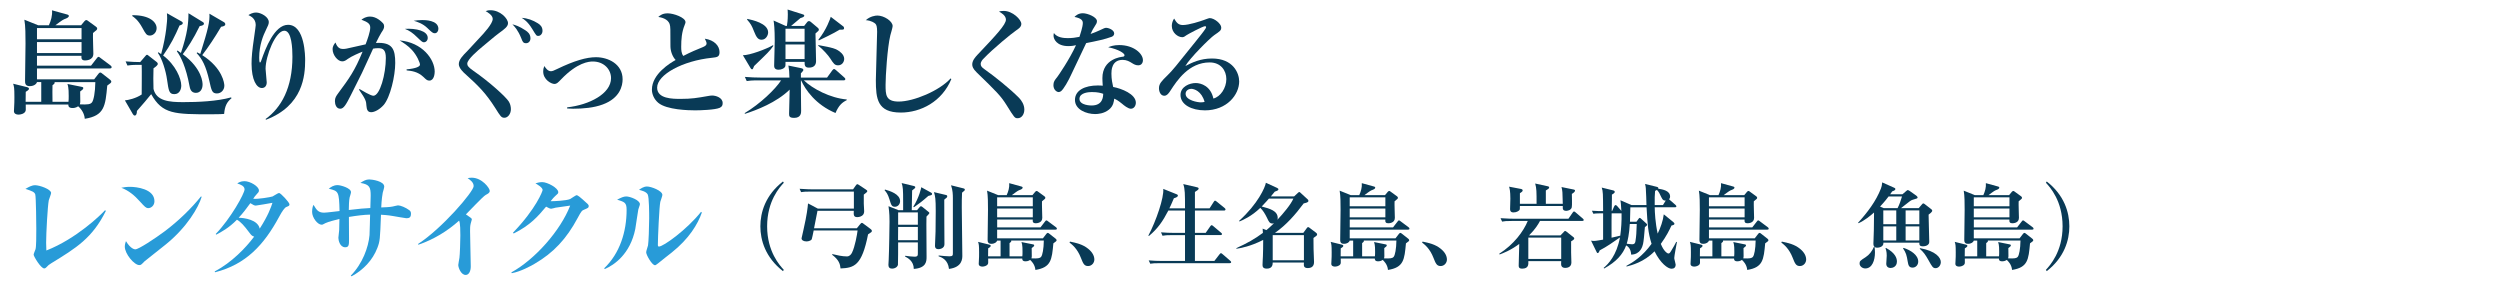 <svg viewBox="0 0 432 50" xmlns="http://www.w3.org/2000/svg"><g fill="#093a56"><path d="m18.994 11.827h-12.603v1.88h9.882l.74-.96c.06-.08.2-.22.32-.22.1 0 .2.08.3.16l1.4 1.101c.12.1.2.2.2.32 0 .2-.16.28-.7.68-.32 3.541-.48 5.201-3.881 5.741-.08-1.2-.96-2.021-1.14-2.16-.44.3-.84.3-.98.3-.72 0-.72-.4-.72-.6h-7.362c.02.9.02 1-.06 1.18-.22.44-.88.56-1.2.56-.38 0-.78-.16-.78-.6 0-.1 0-.28.02-.4.06-.66.06-1.701.06-2.041 0-1.62-.06-1.82-.22-2.3l2.441.6c.1.02.3.1.3.28 0 .2-.48.48-.56.52 0 .28-.02 1.601-.02 1.721h2.701v-3.401h-.74c-.1.36-.56.7-1.26.7-.78 0-.8-.54-.8-.92 0-1.78.08-4.641.08-6.421 0-1.3 0-3.081-.2-4.141l2.381.96h1.86c.36-.8.62-1.68.54-2.581l2.681.74c.14.04.22.1.22.24 0 .22-.28.38-.8.56-.3.1-1.32.9-1.521 1.04h4.441l.6-.72c.08-.08.2-.18.3-.18s.22.08.34.18l1.32.96c.16.12.22.2.22.32s-.04.18-.1.26c-.1.1-.48.38-.62.52-.04.56.06 3.081.06 3.581 0 1.16-1.3 1.16-1.44 1.16-.48 0-.68-.22-.62-.8h-7.682v1.701h9.342l.98-1.261c.14-.18.2-.26.32-.26.1 0 .22.1.4.24l1.66 1.24c.1.06.2.2.2.3 0 .18-.16.22-.3.22zm-4.901-6.981h-7.702v1.94h7.702zm0 2.42h-7.702v1.9h7.702zm-4.661 6.922c.06.22-.06.32-.36.54-.02.5-.02 1.601 0 2.861h2.76c.04-.22.04-.7.04-1 0-.32.02-1.46-.22-2.08l2.48.5c.22.04.26.12.26.22 0 .18-.18.32-.54.581 0 .24.02 1.42.02 1.68 0 .14 0 .36-.08.54 1.4.06 1.821 0 2.101-.34s.56-1.701.58-3.501h-7.042z"/><path d="m38.726 19.688c-.38.02-.74.06-2.24.06-6.321 0-8.422 0-10.362-3.48-.62.78-1.42 1.72-2.461 2.9 0 .52-.14.8-.38.8-.12 0-.24-.1-.32-.24l-1.38-2.38c.6-.06 1.9-.34 2.901-1.02 0-.24.04-4.441 0-5.121h-.62c-1.12 0-1.6.08-1.84.12l-.32-.72c.92.08 1.86.12 2.521.12l.86-1c.08-.1.2-.26.32-.26.1 0 .22.12.3.18l1.36 1.06c.08.06.2.18.2.34 0 .22-.36.5-.74.76-.04.82-.04 2.74 0 3.561.5 2.101 2.741 2.281 5.121 2.281 2.541 0 5.881-.14 8.282-.82l.08.14c-.82.68-1.16 1.36-1.28 2.72zm-12.823-13.542c-.58 0-.74-.32-1.28-1.3-.78-1.44-1.48-1.88-1.78-2.081l.04-.14c3.081-.02 4.181 1.26 4.181 2.241 0 .78-.62 1.28-1.16 1.28zm5.121-1.741c-.78 1.801-1.5 3.281-2.841 5.181 2.161 1.621 3.141 4.001 3.141 5.201 0 .54-.24 1.48-1.2 1.48-.9 0-.98-.56-1.26-2.521-.2-1.46-.84-3.581-1.58-4.601l.08-.12c.26.16.32.2.48.32.94-3.381 1.04-6.001 1.04-6.162 0-.06 0-.52-.04-.9l2.521 1.42c.1.06.22.14.22.3 0 .2-.26.32-.56.4zm3.481.1c-1.08 2.221-2.141 3.821-2.921 4.861 3.381 2.521 3.421 4.941 3.421 5.241 0 .78-.38 1.44-1.16 1.44-.88 0-1.02-.78-1.1-1.2-.6-3.261-1.52-5.101-2.18-5.981l.1-.14c.26.18.36.24.6.42 1.14-3.381 1.3-5.201 1.3-6.861l2.541 1.56c.06.04.14.14.14.24 0 .24-.3.36-.74.42zm3.701.12c-1.06 1.8-2.2 3.521-3.261 4.901 3.561 2.281 3.821 4.901 3.821 5.281 0 .76-.58 1.34-1.28 1.34-.84 0-.94-.48-1.32-2.201-.58-2.541-1.24-3.781-2.18-4.761l.08-.14c.24.12.28.14.54.28 1.38-4.381 1.66-5.602 1.58-6.961l2.541 1.48c.08.04.2.16.2.36 0 .26-.32.36-.72.42z"/><path d="m45.89 20.569c2.72-1.96 4.641-5.401 4.641-10.762 0-1.36-.1-4.501-1.4-4.501-1.521 0-3.241 4.361-3.241 6.582 0 .38.2 2 .2 2.34 0 .6-.32.98-.84.98-.92 0-1.781-1.42-1.781-4.201 0-1.12.1-2.26.46-4.701.18-1.28.26-1.84.26-1.98 0-1.12-.86-1.52-1.26-1.72.22-.14.68-.44 1.34-.44.8 0 2.18.74 2.18 1.66 0 .32-.14.64-.48 1.32-.48.96-1.18 2.641-1.18 4.821 0 .18 0 .84.14.84.1 0 .2-.26.26-.46.66-1.9 2.22-6.061 4.581-6.061 2.96 0 2.96 5.581 2.96 6.101 0 2.621-.34 7.862-6.761 10.302l-.08-.12z"/><path d="m66.272 18.168c-.68.76-1.56 1.22-2.12 1.22-.62 0-.78-.42-.84-1.16-.04-.68-.06-1-1.28-2.741l.1-.1c.34.2 1.92 1.16 2.381 1.16 1.14 0 2.16-3.741 2.16-6.541 0-1.38-.48-1.681-1.3-1.681-.28 0-.64.02-.9.08-.2.4-1.6 3.541-1.92 4.181-.28.54-1.66 3.32-1.92 3.841-.84 1.66-1.24 2.36-1.84 2.36-.68 0-.92-.74-.92-1.32s.22-.88.6-1.4c1.88-2.541 2.821-3.821 4.181-7.142-.48.18-1.9.78-2.561 1.26-.32.24-.58.42-.96.42-.78 0-1.66-1.101-1.66-2.101 0-.58.32-.94.5-1.16.32.94.82 1.12 1.28 1.12.18 0 .44-.02.62-.06.7-.16 2.621-.6 3.301-.74.3-.78.8-2.16.8-2.88 0-.6-.28-.92-1.52-1.38.3-.22.76-.54 1.5-.54 1.06 0 1.9.8 2.24 1.16.12.14.18.3.18.5 0 .36-.1.56-.48 1.12-.24.36-.58 1.061-.94 1.781 2.881-.18 3.341 1.1 3.341 3.46 0 2.221-.86 5.961-2.021 7.282zm7.922-4.241c-.38 0-.54-.16-1.06-.66-.96-.9-2.041-1.02-2.861-1.1l-.02-.18c1.7-.16 2.321-.5 2.321-.82s-.52-1.581-1.38-2.521c-.66-.74-1.56-1.3-2.14-1.661 3.901.34 6.061 3.241 6.061 5.401 0 .34-.1 1.54-.92 1.54zm-.961-6.621c-.22 0-.4-.14-1.16-.88-.72-.72-1.36-1.16-2.12-1.44 1.94-.12 3.961.34 3.961 1.561 0 .44-.3.76-.68.76zm1.901-1.56c-.32 0-.5-.14-1.28-.9s-1.74-1.081-2.361-1.26c.46-.06.88-.12 1.48-.12.42 0 2.781 0 2.781 1.52 0 .4-.26.76-.62.76z"/><path d="m87.163 20.349c-.54 0-.7-.28-1.54-1.62-1.76-2.781-3.061-3.981-5.241-5.961-.28-.24-1.1-1-1.1-1.68 0-.76.64-1.44 1.5-2.3.3-.3 1.78-1.921 2.06-2.221.8-.84 2.301-2.48 2.301-3.301 0-.66-.96-1.2-1.22-1.34.2-.08.4-.16.84-.16 1.66 0 3.021 1.42 3.021 2.241 0 .58-.6 1.02-1.54 1.7-.82.6-2.041 1.681-2.841 2.321-.82.68-2.661 2.24-2.661 2.96 0 .3.1.58 1 1.2 2.921 2.021 5.701 4.581 6.181 5.361.24.38.36.88.36 1.3 0 .88-.56 1.5-1.12 1.5zm3.74-12.883c-.5 0-.6-.26-.82-.84-.58-1.44-1.16-2.041-1.54-2.42.5.12 1.18.32 2.26 1.04.36.24.86.6.86 1.38 0 .44-.28.84-.76.84zm2.121-1.26c-.32 0-.34-.02-1.04-1.181-.8-1.32-1.5-1.74-1.841-1.94 1.02.06 1.94.4 2.801.94.42.26.8.62.8 1.3 0 .5-.34.88-.72.88z"/><path d="m98.005 18.548c3.841-.42 7.582-2.36 7.582-5.041 0-1.5-1.2-2.88-3.161-2.88-.66 0-2.661.16-5.461 3.081-.58.6-.78.8-1.16.8-.54 0-1.94-.74-1.94-2.141 0-.48.1-.7.2-.96.16.26.56.9 1.12.9.28 0 .5-.1 1.08-.38 2.981-1.44 5.081-2.041 6.721-2.041 2.081 0 4.601 1.16 4.601 3.821 0 1.1-.44 3.241-3.421 4.341-1.54.58-3.401.74-5.141.74-.44 0-.74-.02-1.02-.04z"/><path d="m124.373 18.628c-.8.36-3.361.44-4.261.44-1.1 0-4.901-.08-6.361-1.3-.74-.62-1.1-1.52-1.1-2.28 0-2.701 3.161-4.601 4.101-5.121-.54-.56-.9-1.521-.9-2.38 0-3.101 0-3.341-.12-3.761-.28-1-1.52-1.22-1.98-1.3.36-.3.74-.62 1.64-.62 1 0 3.061.72 3.061 1.52 0 .08 0 .16-.16.54-.48 1.161-.58 2.441-.58 3.701 0 .58.02 1.14.36 1.6 1.18-.62 2.5-1.18 3.321-1.5.44-.18.7-.34.7-.66 0-.18-.08-.38-.3-.82 1.64.24 2.541 1.24 2.541 2.32 0 .84-.42.88-1.32.98-5.061.52-9.462 2.92-9.462 5.161 0 1.94 2.701 1.94 4.061 1.94 1.9 0 2.821-.16 4.641-.48.34-.06.58-.1.8-.1.64 0 1.821.36 1.821 1.3 0 .36-.08.62-.5.82z"/><path d="m130.312 11.407c-.22.541-.22.561-.34.561-.16 0-.18-.06-.3-.24l-1.3-2.181c1.2 0 4.041-1.06 5.201-1.74l.06.12c-.6.88-1.06 1.3-3.321 3.48zm14.063 8.122c-3.401-1.42-5.201-4.001-5.941-5.641h-.04c-.02 1.46.04 3.801.04 5.261 0 .32 0 1.22-1.2 1.22-.88 0-.88-.32-.88-.76 0-.16.1-3.481.1-4.121-2.301 2.241-5.721 3.541-7.722 4.181l-.06-.12c2.681-1.601 5.301-4.121 6.302-5.661h-3.781c-1.38 0-1.78.06-2.16.12l-.32-.72c.94.08 1.9.12 2.841.12h4.861c-.02-1.02-.06-1.38-.18-2.08l2.16.44c.36.08.42.18.42.32 0 .08-.02.14-.08.2-.04.06-.3.32-.34.38v.74h4.521l.9-1.24c.1-.14.2-.24.32-.24.1 0 .24.12.36.22l1.38 1.22c.08.08.2.18.2.3 0 .2-.2.22-.32.22h-6.842c1.48 1.44 4.561 3.061 7.402 3.3v.12c-.8.4-1.38.9-1.94 2.221zm-12.782-12.663c-.6 0-.9-.44-1.28-1.4-.42-1.081-.58-1.34-1.22-2.081l.04-.12c.86.18 3.601.76 3.601 2.34 0 .46-.36 1.26-1.14 1.26zm9.322-1.08c0 .74.1 4.081.1 4.761 0 .56-.24 1.14-1.24 1.14-.74 0-.74-.46-.74-1h-3.301c0 .6 0 .68-.04.78-.14.36-.68.58-1.16.58-.76 0-.76-.52-.76-.72 0-.68.1-3.621.1-4.221 0-2.2-.12-3.021-.2-3.561l2.1.94h.2c.06-.38.16-.96.16-1.96 0-.42-.02-.66-.04-.88l2.641.84c.14.04.24.08.24.22 0 .22-.32.32-.66.42-.26.22-1.4 1.18-1.62 1.36h2.26l.52-.66c.1-.14.18-.18.32-.18s.22.06.36.18l1.14.96c.1.1.2.18.2.32 0 .2-.06.24-.58.68zm-1.881-.821h-3.301v2.241h3.301zm0 2.721h-3.301v2.521h3.301zm5.782 3.601c-.58 0-.78-.3-1.36-1.201-.3-.48-1.28-1.6-2.06-2.18v-.12c2.68.48 2.98.66 3.381.9.28.16 1.1.72 1.1 1.48 0 .521-.36 1.121-1.06 1.121zm.28-6.162c-1.02.64-3.181 1.661-3.601 1.86l-.08-.12c1.4-1.72 2.1-3.761 2.14-3.96l2.14 1.64c.12.08.16.2.16.32 0 .28-.22.28-.76.26z"/><path d="m155.648 19.449c-4.041 0-4.301-2.38-4.301-5.601 0-1.32.22-7.142.22-8.342 0-.9-.12-1.201-.28-1.38-.16-.18-.76-.58-1.68-.64.76-.68 1.66-.8 2-.8 1.14 0 2.641.96 2.641 1.82 0 .26-.34 1.36-.4 1.601-.52 2.14-.82 7.082-.82 8.542 0 1.681 0 2.901 2.26 2.901 2.581 0 7.042-1.86 8.982-4.001l.12.12c-1.62 3.901-5.281 5.781-8.742 5.781z"/><path d="m175.865 20.429c-.52 0-.56-.06-1.94-2.28-1-1.601-1.76-2.34-5.141-5.621-.68-.66-.78-1.061-.78-1.38s.04-.76.9-1.681c3.22-3.4 4.921-5.201 4.921-6.081 0-.72-.88-1.22-1.2-1.38.22-.08.36-.12.82-.12 1.54 0 3.041 1.5 3.041 2.241 0 .54-.48.84-.94 1.16-.66.44-3.921 3.081-5.661 4.921-.06.06-.42.44-.42.84 0 .34.16.58.66.92 1.7 1.2 4.461 3.4 6.001 4.981.38.4.88 1.12.88 1.98 0 .84-.48 1.5-1.14 1.5z"/><path d="m192.073 6.366c-1.22.44-2.46.7-4.381 1.081-.16.34-1.901 3.96-2.501 5.261-.56 1.26-1.42 2.741-1.86 3.061-.14.1-.3.14-.4.14-.3 0-.9-.36-.9-1.2 0-.6.24-.88.66-1.4.12-.14 2.14-3.061 3.241-5.501-.24.06-.7.16-1.32.16-2 0-2.561-1.2-2.561-1.8 0-.18.02-.28.06-.46.58.82 1.76.88 2.42.88s1.36-.08 2-.22c.12-.4.58-1.72.58-2.38 0-.4-.18-.82-1.44-1.06.2-.22.66-.64 1.44-.64.82 0 2.441.66 2.441 1.36 0 .32-.12.5-.42.96-.26.38-.3.48-.68 1.26.54-.18 1.12-.42 1.5-.6.86-.4.96-.46 1.2-.46.4 0 1.38.36 1.38.98 0 .32-.24.5-.46.58zm5.161 4.721c-.12.12-.32.2-.56.2-.42 0-.74-.18-1.06-.38-.44-.28-.92-.56-1.62-.56-1.94 0-1.94 1.9-1.94 2.38 0 .98.18 1.781.3 2.301 1.42.26 3.921 1.22 3.921 2.721 0 .52-.32 1.04-.86 1.04-.48 0-1.2-.58-1.52-.86-.74-.6-1-.72-1.36-.88-.04.4-.12 1.28-.92 1.9-.84.68-1.88.76-2.38.76-1.5 0-3.481-.76-3.481-2.44s1.74-2.5 3.941-2.5c.38 0 .62.02.86.04-.04-.64-.06-.86-.06-1.32 0-3.361 3.321-3.661 3.481-3.681.18-.02.34-.06.34-.28 0-.3-.98-1-2.821-1.36.38-.16.96-.38 1.9-.38 2.521 0 4.101 1.48 4.101 2.601 0 .08 0 .46-.26.7zm-8.562 4.821c-.42 0-2.14.06-2.14 1.181 0 1.14 2.021 1.14 2.081 1.14 1.96 0 2-1.5 2.02-2.021-.44-.14-.9-.3-1.96-.3z"/><path d="m208.192 19.068c-2.241 0-4.201-.96-4.201-2.66 0-1.44 1.58-2.061 2.62-2.061.94 0 2.601.52 3.061 2.681 1.22-.3 2.24-1.821 2.24-3.361 0-1.48-.96-2.881-2.881-2.881-3.601 0-5.661 3.161-6.741 4.821-.24.38-.6.94-1.1.94-.62 0-.92-.68-.92-1.3 0-.78.44-1.22 1.48-2.24.86-.84 1.32-1.42 4.861-5.841.66-.82 1.46-1.82 1.7-2.22.06-.08.1-.2.1-.26 0-.08-.04-.16-.18-.16-.38 0-3.061 1.44-3.181 1.541-.32.24-.5.36-.76.36-.74 0-1.801-.76-1.801-1.96 0-.44.16-.92.4-1.26.42.72.74 1.12 1.52 1.12 1.02 0 3.061-.66 3.641-.88.18-.06.84-.32.98-.32.8 0 2 .98 2 1.621 0 .5-.18.62-1.2 1.32-.74.5-4.261 4.001-5.001 5.341 1.2-.62 2.621-1.3 4.601-1.3 3.661 0 4.701 2.521 4.701 3.961 0 2.281-2.1 5.001-5.941 5.001zm-2.36-3.72c-.38 0-.96.26-.96.86 0 1.16 2.16 1.48 2.601 1.48.34 0 .48-.04.68-.08-.52-1.88-1.821-2.261-2.321-2.261z"/></g><path d="m8.832 45.508c-.42.26-.46.3-.82.68-.18.18-.3.2-.36.2-.6 0-1.84-2.1-1.84-2.38 0-.16.28-.8.32-.92.14-.4.14-2.361.14-3.561 0-.5-.04-5.521-.18-5.941-.14-.4-.54-.58-1.7-.94.58-.34 1.1-.64 1.68-.64.78 0 2.761.7 2.761 1.34 0 .2-.36 1.08-.4 1.26-.2.96-.46 5.721-.46 7.341 0 .561.02.94.04 1.34 5.201-2.04 9.442-6.181 10.142-6.961l.14.12c-2.321 4.681-5.081 6.381-9.462 9.062z" fill="#289bd8"/><path d="m25.628 35.966c-.4 0-.6-.22-1.44-1.14-.96-1.081-1.96-1.9-3.221-2.381.42-.08.86-.16 1.5-.16 1.12 0 4.221.36 4.221 2.48 0 .78-.6 1.2-1.06 1.2zm3.06 6.242c-.58.48-3.601 2.841-3.721 2.96-.56.581-.62.64-.9.64-.86 0-2.5-1.92-2.5-3.201 0-.38.12-.7.2-.94.84 1.4 1.54 1.42 1.62 1.42.56 0 3.381-1.86 5.021-3.081 2.44-1.82 4.721-4.061 6.321-6.061l.12.06c-.54 1.82-2.521 5.241-6.161 8.202z" fill="#289bd8"/><path d="m49.481 35.766q-.44.18-1.26 1.72c-2.601 4.821-5.741 8.222-11.062 9.562l-.06-.14c2.961-1.561 5.381-4.101 6.822-6.021-.3-.08-.46-.18-.84-.7-.88-1.18-1.48-1.86-2.14-2.22-1.38 1.42-2.76 2.16-3.581 2.581l-.08-.12c2.58-2.661 4.981-7.001 4.981-7.702 0-.6-.74-.86-1.26-1.021.18-.14.58-.4 1.24-.4.98 0 2.5.9 2.5 1.601 0 .26-.08.34-.44.72-.24.26-.36.42-.54.72.74.1 3.021-.28 3.341-.4.18-.08.94-.6 1.12-.6.28 0 1.801 1.64 1.801 1.96 0 .24-.1.28-.54.46zm-5.281-.24c-.26 0-.44-.12-.94-.42-.64.88-1.28 1.74-2.021 2.521.96.02 3.301.32 3.641 1.88 1.48-2.3 1.98-3.761 2.2-4.461-.3.06-2.721.48-2.881.48z" fill="#289bd8"/><path d="m70.194 37.707c-.16 0-1.92-.32-2.18-.36-1-.18-1.8-.22-2.18-.24-.16 4.301-.18 4.541-.62 5.721-.82 2.141-2.46 3.841-4.461 4.921l-.14-.12c2.041-2.061 3.061-4.921 3.241-7.001.04-.561.08-3.021.1-3.541-1.04.02-2.2.16-3.661.4 0 .62.02 3.281.02 3.821 0 .96 0 1.42-.66 1.42-.92 0-1.18-1.22-1.18-1.62 0-.22.14-1.16.14-1.36 0-.3.02-1.641.04-1.92-.68.18-1.9.48-2.4.72-.46.24-.5.28-.68.28-.68 0-1.64-1.2-1.64-2.22 0-.1 0-.78.24-1.22.52.86.8 1.36 1.821 1.36.42 0 2.3-.24 2.68-.28-.08-3.421-.18-3.441-1.86-3.861.34-.26.8-.62 1.52-.62.52 0 2.321.5 2.321 1.22 0 .16-.2.78-.24.92-.1.44-.14 1.58-.14 2.16 1.9-.22 2.701-.3 3.721-.34.02-.72.06-2.081.06-2.121 0-1.44-.16-1.96-1.78-2.22.56-.36.96-.6 1.54-.6.42 0 2.581.28 2.581 1.24 0 .18-.22.92-.26 1.06-.04.2-.2 1.14-.26 2.541.6-.02 1.54-.06 1.98-.16.14-.02.78-.2.92-.2.42 0 1.32.36 1.96.84.22.18.28.34.28.62 0 .74-.44.76-.82.76z" fill="#289bd8"/><path d="m83.929 33.686c-.48.26-2.881 2.841-3.421 3.361.26.18.54.36.8.56.14.1.22.16.22.34 0 .06-.18.66-.2.72-.1.38-.1.84-.1 1.26 0 1.7.12 4.421.12 6.101 0 .84-.32 1.48-.88 1.48-.82 0-1.28-1.28-1.28-1.721 0-.18.18-1.04.2-1.22.08-.46.16-3.021.16-3.881 0-.56 0-2.22-.22-2.561-2.041 1.841-4.421 3.261-7.022 4.161l-.08-.12c4.141-2.661 9.622-9.062 9.622-10.002 0-.66-.58-1.061-1.04-1.38.24-.04.42-.08.7-.08 1.78 0 3.121 1.8 3.121 2.28 0 .34-.32.5-.7.7z" fill="#289bd8"/><path d="m100.989 36.206c-.44.18-.5.22-1.18 1.48-1.92 3.581-4.161 6.001-7.442 7.902-.66.38-2.38 1.34-3.941 1.62l-.06-.14c4.081-2.24 8.502-7.241 10.162-11.542-.48.06-2.44.34-2.521.36-.06.02-.66.18-.76.18-.22 0-.48-.14-.88-.36-1.38 1.641-2.7 3.201-5.601 4.641l-.12-.14c4.021-4.181 5.121-7.202 5.121-7.381 0-.44-.98-1-1.24-1.141.64-.22 1.08-.22 1.16-.22.88 0 2.781 1 2.781 1.74 0 .22-.06.26-.58.72-.2.18-.34.34-.74.84.36.02 2.76-.08 3.381-.38.18-.1.98-.66 1.1-.66.22 0 .8.5 1.06.74.94.82 1.04.92 1.04 1.12 0 .3-.08.34-.74.62z" fill="#289bd8"/><path d="m110.298 36.206c-.08.36-.42 2.821-.52 3.361-.88 4.341-3.641 6.221-5.261 6.921l-.12-.12c2.72-2.601 3.881-6.342 3.881-10.103 0-1.26-.34-1.36-1.64-1.76.7-.36 1.12-.56 1.581-.56.64 0 2.36.64 2.36 1.34 0 .16-.26.78-.28.92zm5.761 7.442c-.38.3-2.021 1.58-2.341 1.86-.38.3-.46.32-.54.32-.5 0-1.52-1.76-1.52-2.24 0-.2.28-1 .32-1.18.1-.56.2-3.221.2-4.681 0-.7 0-3.701-.26-4.141-.28-.5-1.12-.68-1.5-.78.28-.2.8-.58 1.38-.58.7 0 2.661.72 2.661 1.46 0 .2-.32 1.021-.36 1.2-.18.86-.42 6.182-.42 7.422 0 .16.04.3.18.3.76 0 4.761-2.86 7.281-6.001l.14.12c-.7 2-2.2 4.521-5.221 6.921z" fill="#289bd8"/><g fill="#093a56"><path d="m135.298 46.853c-3.041-2.369-3.906-5.346-3.906-7.747s.864-5.378 3.906-7.747l.144.224c-.688.736-2.881 3.121-2.881 7.523s2.209 6.787 2.881 7.523z"/><path d="m150.001 40.499c-1.073 5.442-2.417 5.778-4.754 5.891-.08-.752-.256-1.457-1.457-2.369l.048-.112c.833.192 1.665.4 2.513.4.432 0 .72-.32.88-.656.512-1.041.88-3.153.96-3.826h-7.587c-.112.512-.288 1.441-.336 1.521-.224.336-.768.368-.928.368-.432 0-.832-.192-.832-.528 0-.016.288-1.297.32-1.425.624-2.769.72-3.777.8-4.61l1.697.896h6.227v-2.945h-7.395c-.976 0-1.329.032-1.729.096l-.256-.576c.977.08 2.097.096 2.273.096h6.963l.464-.656c.128-.192.208-.24.272-.24s.176.064.32.16l1.136.752c.192.128.272.192.272.304 0 .16-.304.336-.608.592v1.553c0 .176.064 1.008.064 1.312 0 .256-.064.48-.224.656-.176.192-.544.368-.96.368-.656 0-.64-.384-.608-1.088h-6.274c-.096.416-.4 2-.592 3.009h7.395l.48-.592c.224-.272.272-.336.416-.336.064 0 .176.08.272.16l1.2.896c.128.096.224.192.224.336 0 .176-.064.208-.656.592z"/><path d="m154.653 35.729c-.56 0-.656-.288-.944-1.249-.288-.944-.544-1.264-.848-1.601l.064-.128c.848.24 2.609.784 2.609 2.001 0 .608-.448.976-.88.976zm5.442 1.696c-.016.56-.016 1.137-.016 1.345 0 .8.032 4.706.032 5.586 0 .752 0 1.953-2.209 2.113 0-1.361-1.056-1.905-1.505-2.145l.016-.128c.416.064 1.217.16 1.617.16.576 0 .576-.224.576-.656v-1.809h-3.409c0 .416 0 3.713-.032 3.874-.112.416-.56.656-1.008.656-.416 0-.64-.224-.64-.64 0-.112.048-.72.048-.864.08-1.585.144-6.195.144-6.643 0-.464 0-1.473-.176-2.641l1.729.688h.8v-1.393c0-2.241-.032-2.609-.256-3.297l2.113.512c.096.016.24.08.24.208 0 .144-.064.176-.544.561-.016.48-.048 2.865-.064 3.409h.912l.448-.528c.08-.08.144-.16.224-.16s.192.08.256.128l1.073.864c.112.08.128.128.128.192q0 .112-.496.608zm-1.489 1.793h-3.409c0 .336-.016 1.937-.016 2.289h3.425zm0-2.513h-3.409v2.129h3.409zm1.809-2.849c-1.024.912-1.697 1.409-2.481 1.953l-.112-.08c1.024-1.648 1.361-3.249 1.376-3.377l1.713.945c.112.064.144.096.144.224 0 .176-.064.192-.64.336zm2.753.64c-.016 1.216.032 6.611.032 7.715 0 .8-.976.848-1.009.848-.624 0-.624-.416-.624-.624 0-.384.08-2.065.096-2.417.016-1.057.032-2.865.032-3.538 0-2.177-.08-2.497-.304-3.281l2.081.496c.08.016.208.048.208.224s-.048.224-.512.576zm3.074-1.2c-.048 1.056-.048 1.632-.048 2.529 0 1.329.096 7.155.096 8.339 0 .512 0 2.017-2.305 2.305-.176-1.585-1.232-1.985-1.809-2.193l.032-.128c.576.064 1.441.144 1.841.144.592 0 .608-.176.608-.56v-9.46c0-.624-.016-1.393-.32-2.257l2.177.544c.128.032.208.096.208.208 0 .144-.048.176-.48.528z"/><path d="m182.389 39.682h-10.084v1.505h7.907l.592-.769c.048-.064.16-.176.256-.176.08 0 .16.064.24.128l1.121.88c.096.08.16.16.16.256 0 .16-.128.224-.56.544-.256 2.833-.384 4.162-3.105 4.594-.064-.96-.768-1.617-.912-1.729-.352.24-.672.24-.784.24-.576 0-.576-.32-.576-.48h-5.89c.016.72.016.8-.048.944-.176.352-.704.448-.96.448-.304 0-.624-.128-.624-.48 0-.08 0-.224.016-.32.048-.528.048-1.361.048-1.633 0-1.296-.048-1.457-.176-1.841l1.953.48c.08.016.24.08.24.224 0 .16-.384.384-.448.416 0 .224-.016 1.281-.016 1.376h2.161v-2.721h-.592c-.08.288-.448.561-1.008.561-.624 0-.64-.432-.64-.736 0-1.425.064-3.713.064-5.138 0-1.041 0-2.465-.16-3.313l1.905.769h1.489c.288-.64.496-1.345.432-2.065l2.145.592c.112.032.176.08.176.192 0 .176-.224.304-.64.448-.24.08-1.056.72-1.216.833h3.553l.48-.576c.064-.064.16-.144.24-.144s.176.064.272.144l1.056.768c.128.096.176.16.176.256s-.032.144-.08.208c-.08.08-.384.304-.496.416-.032.448.048 2.465.048 2.865 0 .928-1.04.928-1.152.928-.384 0-.544-.176-.496-.64h-6.146v1.361h7.475l.784-1.009c.112-.144.16-.208.256-.208.08 0 .176.08.32.192l1.328.992c.08.048.16.16.16.24 0 .144-.128.176-.24.176zm-3.921-5.586h-6.163v1.552h6.163zm0 1.937h-6.163v1.521h6.163zm-3.73 5.538c.048.176-.048.256-.288.433-.016.4-.016 1.28 0 2.289h2.209c.032-.176.032-.56.032-.8 0-.256.016-1.168-.176-1.665l1.985.4c.176.032.208.096.208.176 0 .144-.144.256-.432.464 0 .192.016 1.136.016 1.344 0 .112 0 .288-.064.432 1.121.048 1.457 0 1.681-.272s.448-1.36.464-2.801h-5.634z"/><path d="m188.017 45.973c-.688 0-.865-.48-1.233-1.408-.624-1.617-1.537-2.321-1.969-2.641l.08-.176c1.153.24 2.209.48 3.153 1.249.784.64 1.056 1.296 1.056 1.857 0 .544-.432 1.12-1.088 1.12z"/><path d="m204.77 36.001c0-2.513 0-3.297-.304-4.194l2.417.56c.096.016.24.08.24.224 0 .192-.32.368-.64.576v2.833h2.529l.72-1.121c.064-.096.144-.208.24-.208.064 0 .192.096.288.176l1.344 1.088c.064.064.16.144.16.256s-.096.192-.24.192h-5.042v3.858h1.857l.784-1.121c.064-.08.144-.208.24-.208s.176.064.288.16l1.345 1.136c.08.064.16.128.16.24 0 .144-.144.176-.24.176h-4.434v4.466h3.361l.88-1.136c.08-.096.176-.208.256-.208s.16.064.288.176l1.312 1.137c.064.064.16.128.16.24 0 .145-.128.176-.24.176h-12.005c-.992 0-1.329.032-1.729.096l-.272-.576c.768.064 1.521.096 2.289.096h3.986v-4.466h-2.145c-.992 0-1.329.032-1.745.112l-.256-.592c.752.064 1.521.096 2.289.096h1.857v-3.858h-2.881c-.945 1.825-1.809 3.105-3.345 4.386l-.112-.048c1.361-2.561 2.737-6.626 2.577-8.083l2.353.945c.064.032.176.08.176.208 0 .272-.464.4-.688.464-.416.993-.64 1.457-.784 1.745h2.705z"/><path d="m226.968 41.123c0 .304.016 1.776.016 1.92.016.353.08 1.969.08 2.209 0 .224 0 1.072-1.057 1.072-.704 0-.704-.384-.704-.656 0-.048.016-.256.016-.304h-5.394c0 .416-.096 1.056-1.024 1.056-.736 0-.736-.432-.736-.672 0-.384.048-1.008.064-1.408.032-.688.048-1.841.048-2.881-2.209 1.136-3.938 1.424-4.594 1.521l-.064-.096c1.889-.848 3.217-1.601 4.61-2.641-.016-.448-.032-.497-.048-.736l.656.256c.224-.192.768-.64 1.312-1.185-.064.016-.144.048-.256.048-.496 0-.64-.304-.96-.993-.352-.72-.704-1.28-1.153-1.712-1.537 1.473-2.961 2.081-3.601 2.353l-.064-.112c3.25-2.929 4.514-5.811 4.626-6.579l1.921.88c.176.08.24.144.24.272s-.08.192-.624.384c-.416.512-.512.64-.672.816h4.018l.624-.576c.064-.064.176-.176.272-.176s.176.112.256.176l1.185 1.088c.048.048.128.128.128.272 0 .256-.368.32-.816.432-1.425 1.921-3.009 3.729-4.962 5.09h4.898l.576-.785c.048-.064.128-.208.256-.208s.24.112.304.16l1.041.784c.128.096.208.192.208.32 0 .16-.08.24-.624.608zm-7.699-6.803c-.176.208-.512.592-1.249 1.36 1.44.384 2.769.752 2.769 2.001 0 .128-.032.224-.064.304 1.04-1.104 2.353-2.673 2.769-3.665h-4.226zm6.05 6.306h-5.394v4.354h5.394z"/><path d="m243.314 39.682h-10.084v1.505h7.907l.592-.769c.048-.064.16-.176.256-.176.08 0 .16.064.24.128l1.121.88c.096.08.16.16.16.256 0 .16-.128.224-.56.544-.256 2.833-.384 4.162-3.105 4.594-.064-.96-.768-1.617-.912-1.729-.352.24-.672.24-.784.24-.576 0-.576-.32-.576-.48h-5.89c.016.72.016.8-.048.944-.176.352-.704.448-.96.448-.304 0-.624-.128-.624-.48 0-.08 0-.224.016-.32.048-.528.048-1.361.048-1.633 0-1.296-.048-1.457-.176-1.841l1.953.48c.08.016.24.08.24.224 0 .16-.384.384-.448.416 0 .224-.016 1.281-.016 1.376h2.161v-2.721h-.592c-.08.288-.448.561-1.008.561-.624 0-.64-.432-.64-.736 0-1.425.064-3.713.064-5.138 0-1.041 0-2.465-.16-3.313l1.905.769h1.489c.288-.64.496-1.345.432-2.065l2.145.592c.112.032.176.08.176.192 0 .176-.224.304-.64.448-.24.08-1.056.72-1.216.833h3.553l.48-.576c.064-.064.16-.144.24-.144s.176.064.272.144l1.056.768c.128.096.176.16.176.256s-.032.144-.08.208c-.08.08-.384.304-.496.416-.032.448.048 2.465.048 2.865 0 .928-1.04.928-1.152.928-.384 0-.544-.176-.496-.64h-6.146v1.361h7.475l.784-1.009c.112-.144.16-.208.256-.208.08 0 .176.08.32.192l1.328.992c.08.048.16.16.16.24 0 .144-.128.176-.24.176zm-3.922-5.586h-6.163v1.552h6.163zm0 1.937h-6.163v1.521h6.163zm-3.729 5.538c.048.176-.048.256-.288.433-.016.4-.016 1.28 0 2.289h2.209c.032-.176.032-.56.032-.8 0-.256.016-1.168-.176-1.665l1.985.4c.176.032.208.096.208.176 0 .144-.144.256-.432.464 0 .192.016 1.136.016 1.344 0 .112 0 .288-.064.432 1.121.048 1.457 0 1.681-.272s.448-1.36.464-2.801h-5.634z"/><path d="m248.942 45.973c-.688 0-.865-.48-1.233-1.408-.624-1.617-1.537-2.321-1.969-2.641l.08-.176c1.153.24 2.209.48 3.153 1.249.784.64 1.056 1.296 1.056 1.857 0 .544-.432 1.12-1.088 1.12z"/><path d="m273.41 38.178h-7.299c-.288.544-.768 1.376-1.889 2.497h5.426l.576-.592c.08-.08.128-.176.24-.176.08 0 .192.096.272.16l1.153.913c.048.032.144.128.144.208 0 .176-.176.304-.544.512v1.937c0 .272.048 1.489.048 1.729 0 .832-.768.928-1.056.928-.72 0-.72-.528-.72-.704 0-.08.016-.336.016-.464h-5.682c.032.56.048 1.296-1.073 1.296-.592 0-.592-.336-.592-.544 0-.577.08-3.186.096-3.729-1.569 1.168-2.849 1.616-3.394 1.825l-.064-.128c2.513-1.601 4.162-3.81 4.93-5.666h-2.705c-.992 0-1.328.032-1.729.112l-.272-.592c.976.08 2.113.096 2.289.096h9.444l.72-1.041c.048-.08.128-.208.24-.208.128 0 .224.096.304.176l1.216 1.04c.064.064.16.145.16.24 0 .16-.144.176-.256.176zm-1.793-4.674c0 .368.064 2-.016 2.321-.128.544-.832.608-.944.608-.128 0-.608 0-.608-.48v-.352h-7.411c.016.464-.016.64-.096.72-.128.112-.432.384-1.008.384-.48 0-.592-.272-.592-.56 0-.144.048-1.521.048-1.809 0-1.312-.128-1.776-.224-2.081l2.097.4c.08.016.256.08.256.256s-.256.336-.48.48v1.825h2.881c0-2.113 0-2.641-.24-3.505l2.193.48c.08.016.224.064.224.192 0 .192-.208.32-.576.528v2.305h2.929c-.048-2.033-.048-2.257-.224-2.897l2.113.432c.112.016.224.064.224.192 0 .176-.24.384-.544.561zm-1.841 7.555h-5.682v3.682h5.682z"/><path d="m289.312 44.612c0 .176.24.944.24 1.104 0 .512-.288.72-.72.72-.624 0-1.889-.913-2.929-3.009-1.841 1.889-4.018 2.417-4.818 2.625l-.064-.096c1.217-.656 2.817-1.681 4.37-3.825-.608-1.953-.688-3.233-.865-6.307h-2.801c-.016.784-.016 1.185-.064 2.497h1.12l.32-.448c.064-.096.16-.224.24-.224.064 0 .144.048.256.16l.832.752c.144.128.192.192.192.256 0 .128-.048.176-.384.432-.112 1.361-.208 2.433-.32 2.913-.096.384-.416 1.793-2.049 1.841-.064-1.104-.592-1.424-.864-1.601-.592 1.584-1.697 2.817-3.81 4.001l-.08-.112c.8-.672 2.241-2.145 2.817-5.266-1.136.8-2.273 1.601-3.505 2.241-.112.304-.192.464-.368.464-.08 0-.112-.08-.208-.272l-.913-1.873c.208.032.336.048.528.048.336 0 1.152-.16 1.553-.224v-4.546h-.416c-.768 0-1.041.048-1.264.08l-.256-.528c.704.064 1.633.064 1.937.064-.016-3.041-.016-3.394-.24-4.065l1.953.48c.144.032.304.112.304.272 0 .192-.4.417-.496.464v.624c0 .353-.032 1.905-.032 2.225h.064l.336-.769c.08-.176.16-.272.272-.272.08 0 .176.064.288.192l.608.704c.032.032.064.064.096.112-.064-1.296-.096-1.408-.16-1.84l1.921.832h2.577c-.032-.8-.048-2.081-.112-2.881-.016-.24-.048-.417-.128-.769l2.017.496c.128.032.352.112.256.32.768.128 2.049.336 2.049 1.36 0 .24-.096.368-.176.464.048.032.064.064.096.096l1.009.88c.08.08.16.16.16.24 0 .16-.144.176-.24.176h-3.505c.016.896.096 2.657.512 4.546.48-.977.928-2.225 1.056-3.33l1.617 1.312c.064.064.224.208.224.304 0 .192-.176.24-.512.32-.336.736-.865 1.825-1.841 3.169.496 1.264 1.12 1.665 1.312 1.665.208 0 .304-.16.576-.625.272-.448.544-.912.784-1.393l.112.048c-.096.496-.464 2.401-.464 2.769zm-10.82-7.747c0 .176-.016 1.008-.016 1.2v3.009c.224-.048 1.264-.288 1.505-.352.16-1.104.256-2.545.224-3.857zm3.137 1.841c-.096 1.729-.368 2.913-.528 3.409.176.016.672.096.928.096.496 0 .544-.336.576-.528.16-1.024.16-1.329.224-2.977zm5.458-4.61c-.336-.736-.416-.896-.768-1.281-.096.064-.128.08-.32.176-.048.64-.096 1.408-.064 2.449h1.425l.48-.784c-.304 0-.496 0-.752-.56z"/><path d="m305.391 39.682h-10.084v1.505h7.907l.592-.769c.048-.064.16-.176.256-.176.08 0 .16.064.24.128l1.121.88c.096.08.16.16.16.256 0 .16-.128.224-.56.544-.256 2.833-.384 4.162-3.105 4.594-.064-.96-.769-1.617-.913-1.729-.352.24-.672.24-.784.24-.576 0-.576-.32-.576-.48h-5.89c.016.72.016.8-.048.944-.176.352-.704.448-.96.448-.304 0-.624-.128-.624-.48 0-.08 0-.224.016-.32.048-.528.048-1.361.048-1.633 0-1.296-.048-1.457-.176-1.841l1.953.48c.08.016.24.08.24.224 0 .16-.384.384-.448.416 0 .224-.016 1.281-.016 1.376h2.161v-2.721h-.592c-.08.288-.448.561-1.008.561-.624 0-.64-.432-.64-.736 0-1.425.064-3.713.064-5.138 0-1.041 0-2.465-.16-3.313l1.905.769h1.489c.288-.64.496-1.345.432-2.065l2.145.592c.112.032.176.08.176.192 0 .176-.224.304-.64.448-.24.08-1.056.72-1.216.833h3.553l.48-.576c.064-.064.16-.144.24-.144s.176.064.272.144l1.057.768c.128.096.176.16.176.256s-.032.144-.08.208c-.08.08-.384.304-.496.416-.032.448.048 2.465.048 2.865 0 .928-1.04.928-1.152.928-.384 0-.544-.176-.496-.64h-6.146v1.361h7.475l.784-1.009c.112-.144.16-.208.256-.208.08 0 .176.08.32.192l1.328.992c.08.048.16.16.16.24 0 .144-.128.176-.24.176zm-3.922-5.586h-6.163v1.552h6.163zm0 1.937h-6.163v1.521h6.163zm-3.729 5.538c.048.176-.048.256-.288.433-.016.4-.016 1.28 0 2.289h2.209c.032-.176.032-.56.032-.8 0-.256.016-1.168-.176-1.665l1.985.4c.176.032.208.096.208.176 0 .144-.144.256-.432.464 0 .192.016 1.136.016 1.344 0 .112 0 .288-.064.432 1.121.048 1.457 0 1.681-.272s.448-1.36.464-2.801h-5.634z"/><path d="m311.018 45.973c-.688 0-.865-.48-1.233-1.408-.624-1.617-1.537-2.321-1.969-2.641l.08-.176c1.153.24 2.209.48 3.153 1.249.784.64 1.056 1.296 1.056 1.857 0 .544-.432 1.12-1.088 1.12z"/><path d="m333.262 37.089c0 .72.112 3.954.112 4.61 0 .208 0 .416-.24.608-.176.16-.528.256-.848.256-.64 0-.624-.304-.624-.625h-6.211c.064.736-.8.865-1.072.865-.656 0-.656-.497-.656-.785 0-.096.016-.304.016-.384.064-1.425.064-1.841.096-4.914-.608.544-1.617 1.376-2.689 1.856l-.064-.096c1.601-1.761 3.073-3.682 3.938-5.891.144-.368.16-.496.224-1.072l2.081.928c.112.048.192.096.192.224 0 .176-.16.256-.544.4-.112.144-.24.352-.352.496h2.129l.592-.512c.144-.112.224-.208.336-.208.08 0 .272.112.352.176l1.089.769c.032.032.24.192.24.32 0 .176-.08.192-.816.4-.256.064-.496.24-.576.304-.24.16-1.264 1.008-1.473 1.152h3.057l.496-.576c.128-.144.192-.24.304-.24.096 0 .24.112.336.192l1.008.784c.096.064.192.16.192.288 0 .208-.4.512-.624.672zm-10.932 9.3c-.528 0-.992-.384-.992-.849 0-.416.096-.496 1.024-1.088.672-.432 1.136-1.056 1.44-1.777l.128.032c.032.256.064.56.064.928 0 1.345-.48 2.753-1.665 2.753zm4.017-12.437c-.208.272-.624.832-1.473 1.745l.64.272h2.385c.336-.64.56-1.329.768-2.017h-2.321zm1.329 2.401h-2.241v2.385h2.241zm0 2.769h-2.241v2.433h2.241zm-.977 7.187c-.304 0-.752-.144-.752-.736 0-.032.08-1.185.08-1.393 0-.752-.144-1.088-.224-1.281l.112-.048c1.633.88 1.873 1.809 1.873 2.337 0 .896-.736 1.121-1.088 1.121zm3.794-.064c-.656 0-.736-.48-.833-1.009-.192-1.168-.304-1.552-.816-2.321l.096-.08c1.185.384 2.529 1.201 2.529 2.369 0 .576-.416 1.041-.976 1.041zm1.168-9.892h-2.369v2.385h2.369zm0 2.769h-2.369v2.433h2.369zm2.818 7.219c-.464 0-.608-.24-1.233-1.376-.544-.96-.816-1.36-1.521-1.985l.064-.096c2.737.497 3.585 1.649 3.585 2.401 0 .576-.416 1.056-.896 1.056z"/><path d="m351.156 39.682h-10.084v1.505h7.907l.592-.769c.048-.064.16-.176.256-.176.08 0 .16.064.24.128l1.121.88c.096.08.16.16.16.256 0 .16-.128.224-.56.544-.256 2.833-.384 4.162-3.105 4.594-.064-.96-.769-1.617-.913-1.729-.352.24-.672.24-.784.24-.576 0-.576-.32-.576-.48h-5.89c.016.72.016.8-.048.944-.176.352-.704.448-.96.448-.304 0-.624-.128-.624-.48 0-.08 0-.224.016-.32.048-.528.048-1.361.048-1.633 0-1.296-.048-1.457-.176-1.841l1.953.48c.08.016.24.08.24.224 0 .16-.384.384-.448.416 0 .224-.016 1.281-.016 1.376h2.161v-2.721h-.592c-.08.288-.448.561-1.008.561-.624 0-.64-.432-.64-.736 0-1.425.064-3.713.064-5.138 0-1.041 0-2.465-.16-3.313l1.905.769h1.489c.288-.64.496-1.345.432-2.065l2.145.592c.112.032.176.08.176.192 0 .176-.224.304-.64.448-.24.08-1.056.72-1.216.833h3.553l.48-.576c.064-.064.16-.144.24-.144s.176.064.272.144l1.057.768c.128.096.176.16.176.256s-.032.144-.08.208c-.08.08-.384.304-.496.416-.032.448.048 2.465.048 2.865 0 .928-1.04.928-1.152.928-.384 0-.544-.176-.496-.64h-6.146v1.361h7.475l.784-1.009c.112-.144.16-.208.256-.208.08 0 .176.08.32.192l1.328.992c.08.048.16.16.16.24 0 .144-.128.176-.24.176zm-3.922-5.586h-6.163v1.552h6.163zm0 1.937h-6.163v1.521h6.163zm-3.73 5.538c.048.176-.048.256-.288.433-.016.4-.016 1.28 0 2.289h2.209c.032-.176.032-.56.032-.8 0-.256.016-1.168-.176-1.665l1.985.4c.176.032.208.096.208.176 0 .144-.144.256-.432.464 0 .192.016 1.136.016 1.344 0 .112 0 .288-.064.432 1.121.048 1.457 0 1.681-.272s.448-1.36.464-2.801h-5.634z"/><path d="m353.678 46.853-.144-.224c.672-.736 2.881-3.121 2.881-7.523s-2.193-6.787-2.881-7.523l.144-.224c3.041 2.369 3.906 5.346 3.906 7.747s-.864 5.378-3.906 7.747z"/></g></svg>